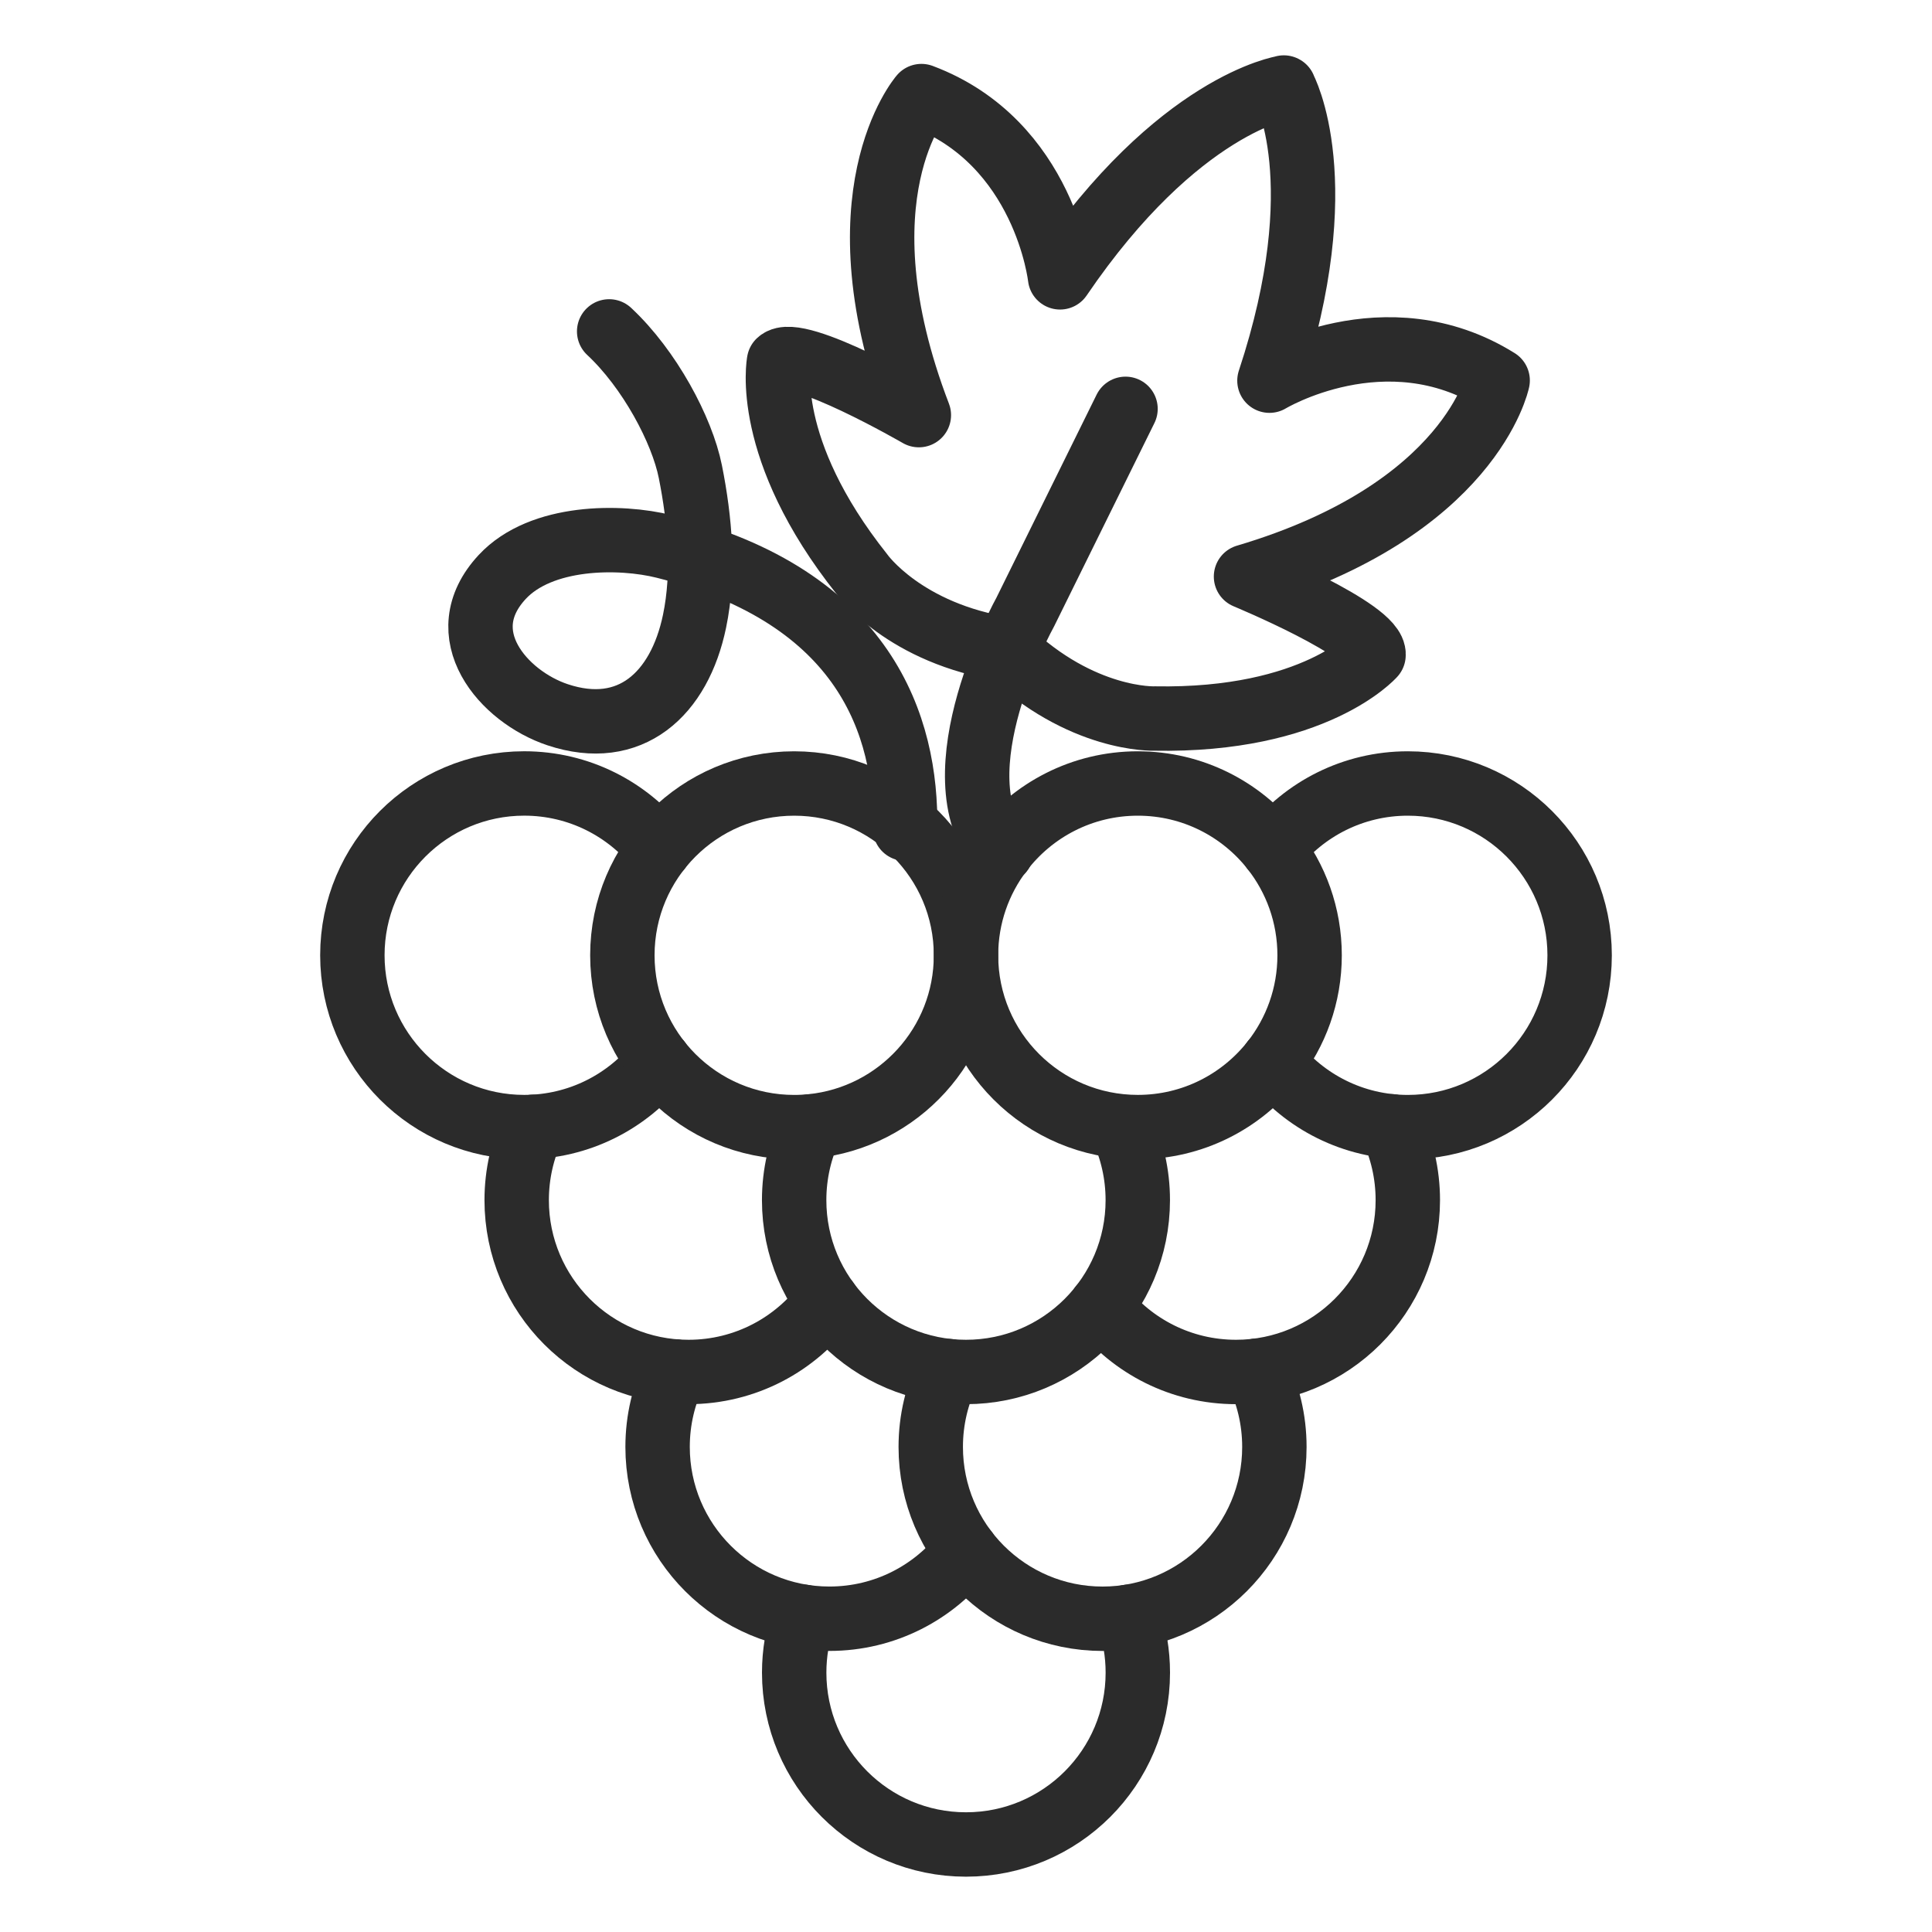 <svg id="Layer_1" xmlns="http://www.w3.org/2000/svg" viewBox="0 0 600 600"><defs><style>.cls-1{fill:none;stroke:#2b2b2b;stroke-linecap:round;stroke-linejoin:round;stroke-width:20px;}</style></defs><path class="cls-1" d="m281.08,257.36c.55-31.7-12.22-71.98-74.73-87.64-13.81-3.46-38.27-3.55-50.37,9.45-16.53,17.77.42,37.21,17.18,42.8,22.55,7.52,37.83-6.34,42.54-29.06,3.12-15.03,1.69-31.46-1.3-46.41-2.59-12.97-12.69-31.9-25.22-43.58"></path><path class="cls-1" d="m312.6,201.65c23.28,22.37,45.89,21.49,45.89,21.49,49.87.93,68.07-19.71,68.07-19.71.82-7.63-39.6-24.37-39.6-24.37,69.92-20.69,78.15-60.91,78.15-60.91-34.81-21.74-70.87.07-70.87.07,20.51-61.98,4.46-91.04,4.46-91.04l.06.03s-32.83,4.94-69.55,58.92c0,0-4.62-41.89-43.05-56.29,0,0-26.91,31-.8,99.08,0,0-37.87-21.9-43.43-16.61,0,0-5.31,27,25.76,66.02,0,0,13.06,18.48,44.97,23.35l-.06-.03Z"></path><path class="cls-1" d="m349.54,126.97l-31.15,63.13s-27.93,50.31-7.38,74.35"></path><path class="cls-1" d="m350.47,502.11c1.87,5.44,2.89,11.28,2.89,17.35,0,29.47-23.89,53.36-53.36,53.36s-53.36-23.89-53.36-53.36c0-6.08,1.02-11.91,2.89-17.35"></path><path class="cls-1" d="m300,481.73c-9.75,12.76-25.12,20.98-42.42,20.98-29.47,0-53.36-23.89-53.36-53.36,0-8.41,1.95-16.37,5.41-23.44"></path><path class="cls-1" d="m390.25,425.7c3.53,7.13,5.52,15.16,5.52,23.66,0,29.47-23.89,53.36-53.36,53.36s-53.36-23.89-53.36-53.36c0-8.46,1.97-16.45,5.47-23.56"></path><path class="cls-1" d="m432.04,349.78c3.32,6.95,5.17,14.73,5.17,22.94,0,29.47-23.89,53.36-53.36,53.36-17.01,0-32.17-7.96-41.94-20.37"></path><path class="cls-1" d="m256.91,404.19c-9.71,13.27-25.39,21.89-43.09,21.89-29.47,0-53.36-23.89-53.36-53.36,0-8.14,1.82-15.86,5.09-22.77"></path><path class="cls-1" d="m348.3,350.03c3.24,6.89,5.05,14.58,5.05,22.69,0,29.47-23.89,53.36-53.36,53.36s-53.36-23.89-53.36-53.36c0-8.2,1.85-15.96,5.15-22.9"></path><path class="cls-1" d="m204.72,329.67c-9.77,12.4-24.92,20.36-41.93,20.36-29.47,0-53.36-23.89-53.36-53.36s23.89-53.36,53.36-53.36c17.01,0,32.17,7.96,41.94,20.37"></path><path class="cls-1" d="m395.32,263.63c9.77-12.37,24.91-20.31,41.89-20.31,29.47,0,53.36,23.89,53.36,53.36s-23.89,53.36-53.36,53.36c-16.99,0-32.13-7.94-41.9-20.32"></path><path class="cls-1" d="m252.1,349.76c-1.79.18-3.61.28-5.46.28-29.47,0-53.36-23.89-53.36-53.36s23.89-53.36,53.36-53.36,53.36,23.89,53.36,53.36c0,27.63-21,50.35-47.9,53.08"></path><path class="cls-1" d="m395.29,329.67c-9.77,12.4-24.92,20.36-41.93,20.36-29.47,0-53.36-23.89-53.36-53.36,0-12.16,4.07-23.37,10.92-32.34"></path><path class="cls-1" d="m395.29,263.68c7.15,9.08,11.42,20.54,11.42,33s-4.27,23.92-11.42,33"></path><path class="cls-1" d="m310.92,264.33c9.75-12.77,25.13-21.01,42.44-21.01,17.01,0,32.16,7.96,41.93,20.36"></path></svg>